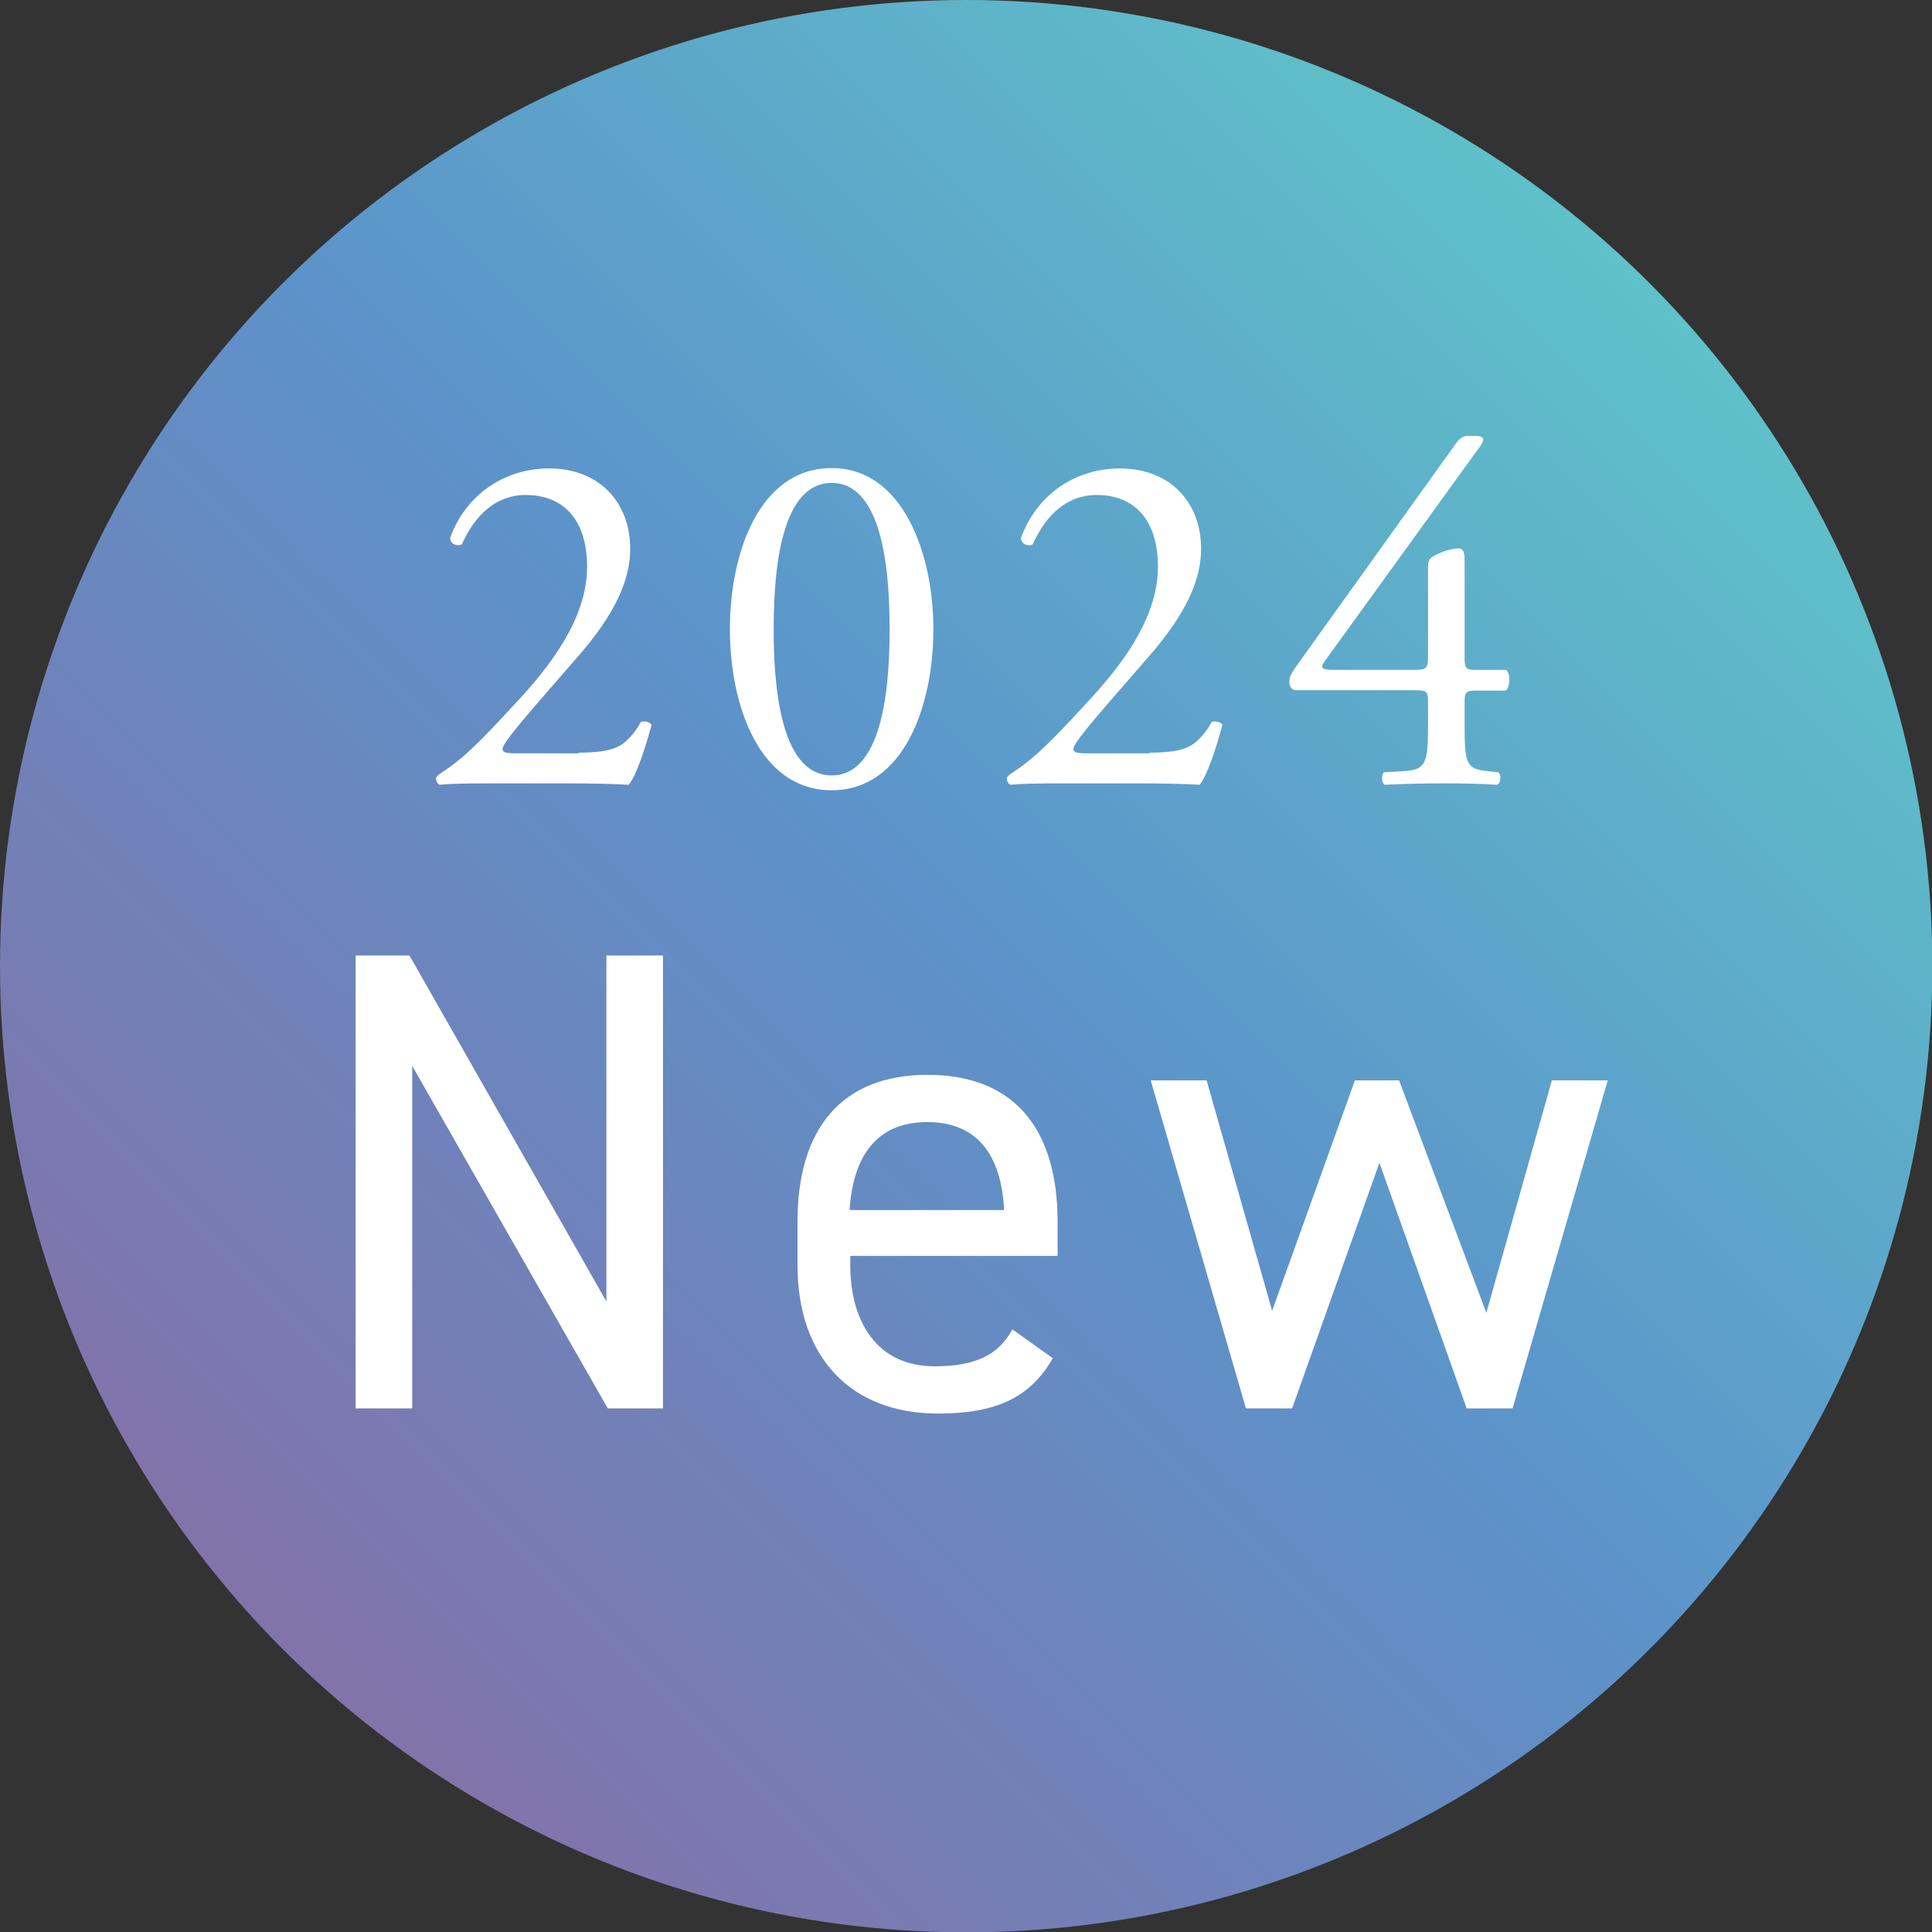 <svg data-name="レイヤー 2" xmlns="http://www.w3.org/2000/svg" viewBox="0 0 56.01 56.01"><rect x="0" y="0" width="56.01" height="56.01" fill="#333333" stroke="none"/><defs><linearGradient id="a" data-name="甲南大_理系学部_グラデ 2" x1="8.2" y1="47.81" x2="47.81" y2="8.2" gradientUnits="userSpaceOnUse"><stop offset="0" stop-color="#8273aa"/><stop offset=".51" stop-color="#5c93ca"/><stop offset="1" stop-color="#5fc1c9"/></linearGradient></defs><g data-name="文字"><circle cx="28.01" cy="28.01" r="28.01" style="stroke-width:0;fill:url(#a)"/><path d="M16.78 21.82c.66 0 1.08-.08 1.34-.31.27-.24.37-.43.46-.58.1-.04.26 0 .31.08-.19.71-.44 1.46-.66 1.74-.58-.03-1.18-.04-1.84-.04h-2.07c-.8 0-1.27.01-1.58.04-.03-.01-.1-.07-.1-.19 0-.04.07-.1.16-.16.66-.43 1.13-.91 2.18-2.05.94-1.01 2.04-2.4 2.04-3.92 0-1.3-.63-2.08-1.78-2.08-.86 0-1.47.58-1.85 1.43-.13.07-.34 0-.34-.19.46-1.26 1.58-2.01 2.87-2.01 1.43 0 2.35.96 2.35 2.33 0 .88-.41 1.86-1.53 3.14l-.87 1c-1.17 1.34-1.3 1.57-1.3 1.66 0 .1.07.13.44.13h1.77Zm10.28-3.58c0 2.24-.87 4.67-2.95 4.67s-2.95-2.43-2.95-4.67.87-4.67 2.95-4.67 2.95 2.51 2.95 4.67Zm-4.63 0c0 1.34.11 4.24 1.68 4.24s1.68-2.9 1.68-4.24S25.68 14 24.11 14s-1.68 2.9-1.68 4.24Zm10.9 3.58c.66 0 1.08-.08 1.34-.31.27-.24.37-.43.46-.58.1-.04.26 0 .31.08-.19.71-.44 1.46-.66 1.74-.58-.03-1.18-.04-1.84-.04h-2.07c-.8 0-1.27.01-1.58.04-.03-.01-.1-.07-.1-.19 0-.04.07-.1.16-.16.66-.43 1.13-.91 2.18-2.05.94-1.01 2.04-2.4 2.04-3.92 0-1.3-.63-2.08-1.78-2.08-.86 0-1.47.58-1.85 1.43-.13.07-.34 0-.34-.19.46-1.26 1.58-2.01 2.87-2.01 1.43 0 2.35.96 2.35 2.33 0 .88-.41 1.86-1.53 3.14l-.87 1c-1.17 1.34-1.3 1.57-1.3 1.66 0 .1.07.13.44.13h1.77Zm4.25-1.81c-.13 0-.2-.1-.2-.24 0-.17.06-.26.26-.54l4.58-6.39c.1-.13.19-.2.33-.2h.24c.14 0 .21.04.21.11 0 .04-.03.1-.07.16l-4.54 6.28c-.17.23.03.23.4.23H41c.34 0 .4-.04.4-.37v-2.62c0-.1.01-.21.13-.29.17-.11.5-.23.73-.24.2-.01.2.16.2.44v2.75c0 .27.04.33.29.33h.91c.13.1.13.47 0 .6h-.77c-.36 0-.43.01-.43.31v.64c0 1.13.03 1.31.61 1.38l.37.04c.09.08.07.31-.03.36-.51-.03-1.04-.04-1.48-.04-.51 0-1.16.01-1.78.04-.1-.04-.11-.27-.03-.36l.64-.04c.6-.04.64-.29.64-1.38v-.6c0-.34-.04-.36-.41-.36h-3.41ZM19.22 27.7v13.13h-1.6l-5.67-9.93v9.93h-1.64V27.7h1.56l5.71 10.03V27.7h1.64Zm11.3 11.68c-.67 1.16-1.67 1.6-3.33 1.6-2.55 0-4.07-1.66-4.07-4.3v-1.26c0-2.7 1.28-4.26 3.77-4.26s3.77 1.54 3.77 4.26v.99h-6.01v.27c0 1.64.78 2.93 2.44 2.93 1.24 0 1.87-.36 2.26-1.07l1.18.84Zm-5.88-4.3h4.47c-.08-1.6-.78-2.55-2.23-2.55s-2.15.97-2.25 2.55Zm12.81 5.75h-1.33l-2.76-9.51h1.62l1.9 6.68 2.4-6.68h1.28l2.53 6.74 1.9-6.74h1.62l-2.76 9.51h-1.33l-2.53-7.12-2.53 7.12Z" style="stroke-width:0;fill:#fff"/></g></svg>